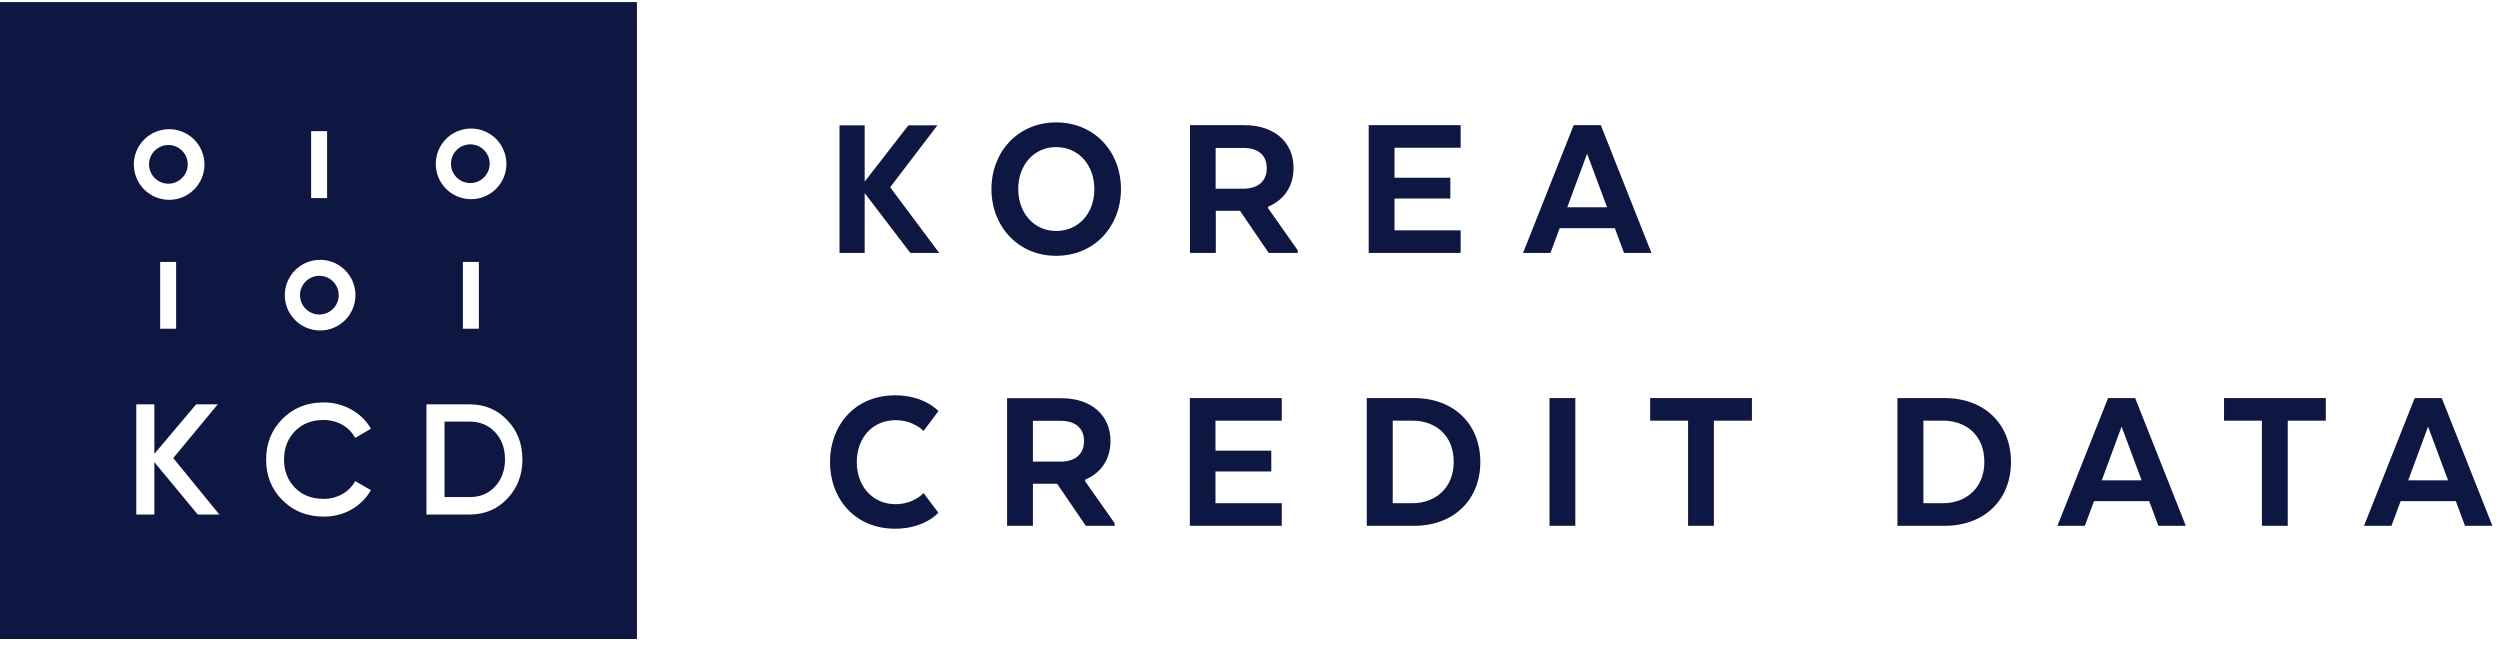 <svg viewBox="0 0 154 40" fill="none" xmlns="http://www.w3.org/2000/svg">
<g clip-path="url(#clip0_687_38822)">
<path d="M57.854 15.579H56.076L53.264 11.893V15.579H51.714V7.72H53.264V11.187L55.957 7.72H57.745L54.834 11.535L57.854 15.579ZM65.058 15.758C67.452 15.758 69.052 13.91 69.052 11.644C69.052 9.379 67.452 7.541 65.058 7.541C62.683 7.541 61.073 9.379 61.073 11.644C61.073 13.91 62.683 15.758 65.058 15.758ZM65.058 14.228C63.706 14.228 62.723 13.135 62.723 11.644C62.723 10.144 63.706 9.061 65.058 9.061C66.429 9.061 67.412 10.154 67.412 11.644C67.422 13.135 66.439 14.228 65.058 14.228ZM73.304 7.71V15.579H74.894V12.986H76.384L78.152 15.579H79.941V15.42L78.123 12.837V12.727C79.076 12.33 79.683 11.495 79.683 10.343C79.683 8.753 78.49 7.71 76.662 7.71H73.304ZM78.033 10.363C78.033 11.207 77.427 11.624 76.603 11.624H74.884V9.111H76.563C77.437 9.101 78.033 9.508 78.033 10.363ZM89.34 10.949H85.902V9.101H89.976V7.71H84.312V15.579H89.976V14.188H85.902V12.231H89.34V10.949ZM98.61 7.71H96.94L93.821 15.579H95.51L96.076 14.059H99.474L100.04 15.579H101.729L98.61 7.71ZM97.765 9.469L98.997 12.767H96.543L97.765 9.469ZM56.891 30.373C56.891 30.373 56.284 31.058 55.162 31.058C53.761 31.058 52.777 29.956 52.777 28.465C52.777 26.965 53.761 25.882 55.162 25.882C56.284 25.882 56.891 26.548 56.891 26.548L57.805 25.326C57.805 25.326 56.97 24.352 55.142 24.352C52.668 24.352 51.128 26.19 51.128 28.455C51.128 30.721 52.658 32.569 55.142 32.569C56.96 32.569 57.805 31.585 57.805 31.585L56.891 30.373ZM62.037 24.521V32.39H63.627V29.797H65.117L66.886 32.39H68.664V32.231L66.846 29.648V29.548C67.8 29.151 68.406 28.316 68.406 27.164C68.406 25.574 67.213 24.531 65.395 24.531H62.037V24.521ZM66.776 27.174C66.776 28.018 66.17 28.435 65.346 28.435H63.627V25.922H65.306C66.17 25.912 66.776 26.319 66.776 27.174ZM78.311 27.76H74.874V25.912H78.957V24.521H73.294V32.39H78.957V30.999H74.874V29.041H78.311V27.76ZM91.188 28.455C91.188 26.15 89.588 24.521 87.094 24.521H84.193V32.39H87.094C89.588 32.39 91.188 30.76 91.188 28.455ZM86.995 25.912C88.426 25.912 89.548 26.806 89.548 28.455C89.548 30.055 88.426 30.999 86.995 30.999H85.793V25.912H86.995ZM97.04 24.521H95.45V32.39H97.04V24.521ZM101.65 25.912H103.985V32.39H105.574V25.912H107.919V24.521H101.65V25.912ZM123.876 28.455C123.876 26.15 122.276 24.521 119.782 24.521H116.881V32.39H119.782C122.276 32.39 123.876 30.76 123.876 28.455ZM119.683 25.912C121.113 25.912 122.236 26.806 122.236 28.455C122.236 30.055 121.113 30.999 119.683 30.999H118.481V25.912H119.683ZM131.526 24.521H129.857L126.737 32.39H128.426L128.992 30.869H132.39L132.957 32.39H134.646L131.526 24.521ZM130.691 26.279L131.923 29.588H129.469L130.691 26.279ZM137 25.912H139.335V32.39H140.925V25.912H143.27V24.521H137V25.912ZM150.413 24.521H148.744L145.624 32.39H147.313L147.88 30.869H151.278L151.844 32.39H153.533L150.413 24.521ZM149.569 26.279L150.801 29.588H148.347L149.569 26.279Z" fill="#0D1741"></path>
<path fill-rule="evenodd" clip-rule="evenodd" d="M0 39.364H39.235V0.129H0V39.364ZM18.172 30.045C18.619 30.502 19.205 30.73 19.931 30.73C20.358 30.73 20.745 30.631 21.093 30.432C21.441 30.233 21.699 29.965 21.878 29.637L22.852 30.194C22.564 30.691 22.166 31.088 21.649 31.386C21.133 31.684 20.556 31.823 19.941 31.823C18.917 31.823 18.073 31.485 17.397 30.81C16.721 30.134 16.393 29.299 16.393 28.306C16.393 27.312 16.731 26.478 17.397 25.802C18.073 25.127 18.917 24.789 19.941 24.789C20.556 24.789 21.123 24.938 21.64 25.226C22.156 25.514 22.564 25.912 22.852 26.408L21.878 26.975C21.697 26.638 21.425 26.359 21.093 26.17C20.745 25.971 20.358 25.872 19.931 25.872C19.205 25.872 18.619 26.1 18.172 26.557C17.725 27.014 17.496 27.601 17.496 28.306C17.496 29.011 17.725 29.588 18.172 30.045ZM12.181 31.694L9.508 28.465V31.694H8.395V24.908H9.508V27.958L12.082 24.908H13.413L10.671 28.216L13.512 31.694H12.181ZM31.257 25.892C30.641 25.236 29.866 24.908 28.932 24.908H26.269V31.694H28.932C29.866 31.694 30.641 31.366 31.257 30.71C31.873 30.055 32.181 29.25 32.181 28.306C32.181 27.342 31.873 26.537 31.257 25.892ZM30.502 29.965C30.095 30.402 29.578 30.621 28.932 30.621H27.382V25.971H28.932C29.568 25.971 30.095 26.19 30.502 26.627C30.909 27.064 31.108 27.62 31.108 28.296C31.108 28.972 30.899 29.528 30.502 29.965ZM28.972 7.918C29.262 7.912 29.549 7.964 29.819 8.07C30.088 8.177 30.334 8.336 30.541 8.538C30.748 8.741 30.912 8.983 31.024 9.25C31.137 9.517 31.195 9.804 31.195 10.093C31.195 10.383 31.137 10.67 31.025 10.937C30.913 11.204 30.748 11.446 30.541 11.648C30.334 11.851 30.089 12.01 29.82 12.117C29.55 12.223 29.262 12.275 28.973 12.269C28.404 12.257 27.862 12.023 27.464 11.616C27.066 11.21 26.843 10.663 26.843 10.094C26.843 9.525 27.066 8.979 27.464 8.572C27.861 8.165 28.403 7.931 28.972 7.918ZM28.972 11.277C29.628 11.277 30.164 10.74 30.164 10.084C30.164 9.429 29.628 8.892 28.972 8.892C28.316 8.892 27.78 9.429 27.78 10.084C27.78 10.75 28.316 11.277 28.972 11.277ZM10.373 7.958C10.662 7.952 10.95 8.003 11.22 8.11C11.489 8.216 11.734 8.376 11.941 8.578C12.148 8.781 12.313 9.023 12.425 9.29C12.537 9.557 12.595 9.843 12.595 10.133C12.596 10.423 12.538 10.709 12.426 10.976C12.313 11.243 12.149 11.485 11.942 11.688C11.735 11.891 11.49 12.05 11.22 12.157C10.951 12.263 10.663 12.315 10.374 12.309C9.805 12.297 9.263 12.062 8.865 11.656C8.467 11.249 8.244 10.703 8.244 10.134C8.244 9.565 8.466 9.018 8.864 8.612C9.262 8.205 9.804 7.97 10.373 7.958ZM10.373 11.316C11.028 11.316 11.565 10.78 11.565 10.124C11.565 9.468 11.028 8.932 10.373 8.932C9.717 8.932 9.18 9.468 9.18 10.124C9.18 10.78 9.717 11.316 10.373 11.316ZM19.672 16.006C19.962 15.999 20.25 16.051 20.519 16.157C20.789 16.264 21.034 16.423 21.241 16.625C21.448 16.828 21.613 17.07 21.725 17.337C21.837 17.604 21.895 17.89 21.896 18.18C21.896 18.47 21.838 18.757 21.726 19.024C21.614 19.291 21.449 19.533 21.242 19.735C21.036 19.938 20.79 20.098 20.521 20.204C20.252 20.311 19.964 20.363 19.674 20.357C19.105 20.345 18.564 20.11 18.166 19.704C17.767 19.297 17.544 18.751 17.544 18.182C17.544 17.613 17.766 17.067 18.164 16.66C18.562 16.253 19.103 16.018 19.672 16.006ZM19.672 19.374C20.328 19.374 20.864 18.837 20.864 18.182C20.864 17.526 20.328 16.989 19.672 16.989C19.017 16.989 18.48 17.526 18.48 18.182C18.48 18.837 19.017 19.374 19.672 19.374ZM20.149 12.2H19.166V8.077H20.149V12.2ZM10.85 20.248H9.866V16.135H10.85V20.248ZM29.498 20.248H28.515V16.135H29.498V20.248Z" fill="#0D1741"></path>
</g>
<defs>
<clipPath id="clip0_687_38822">
<rect width="154" height="40" fill="white"></rect>
</clipPath>
</defs>
</svg>
